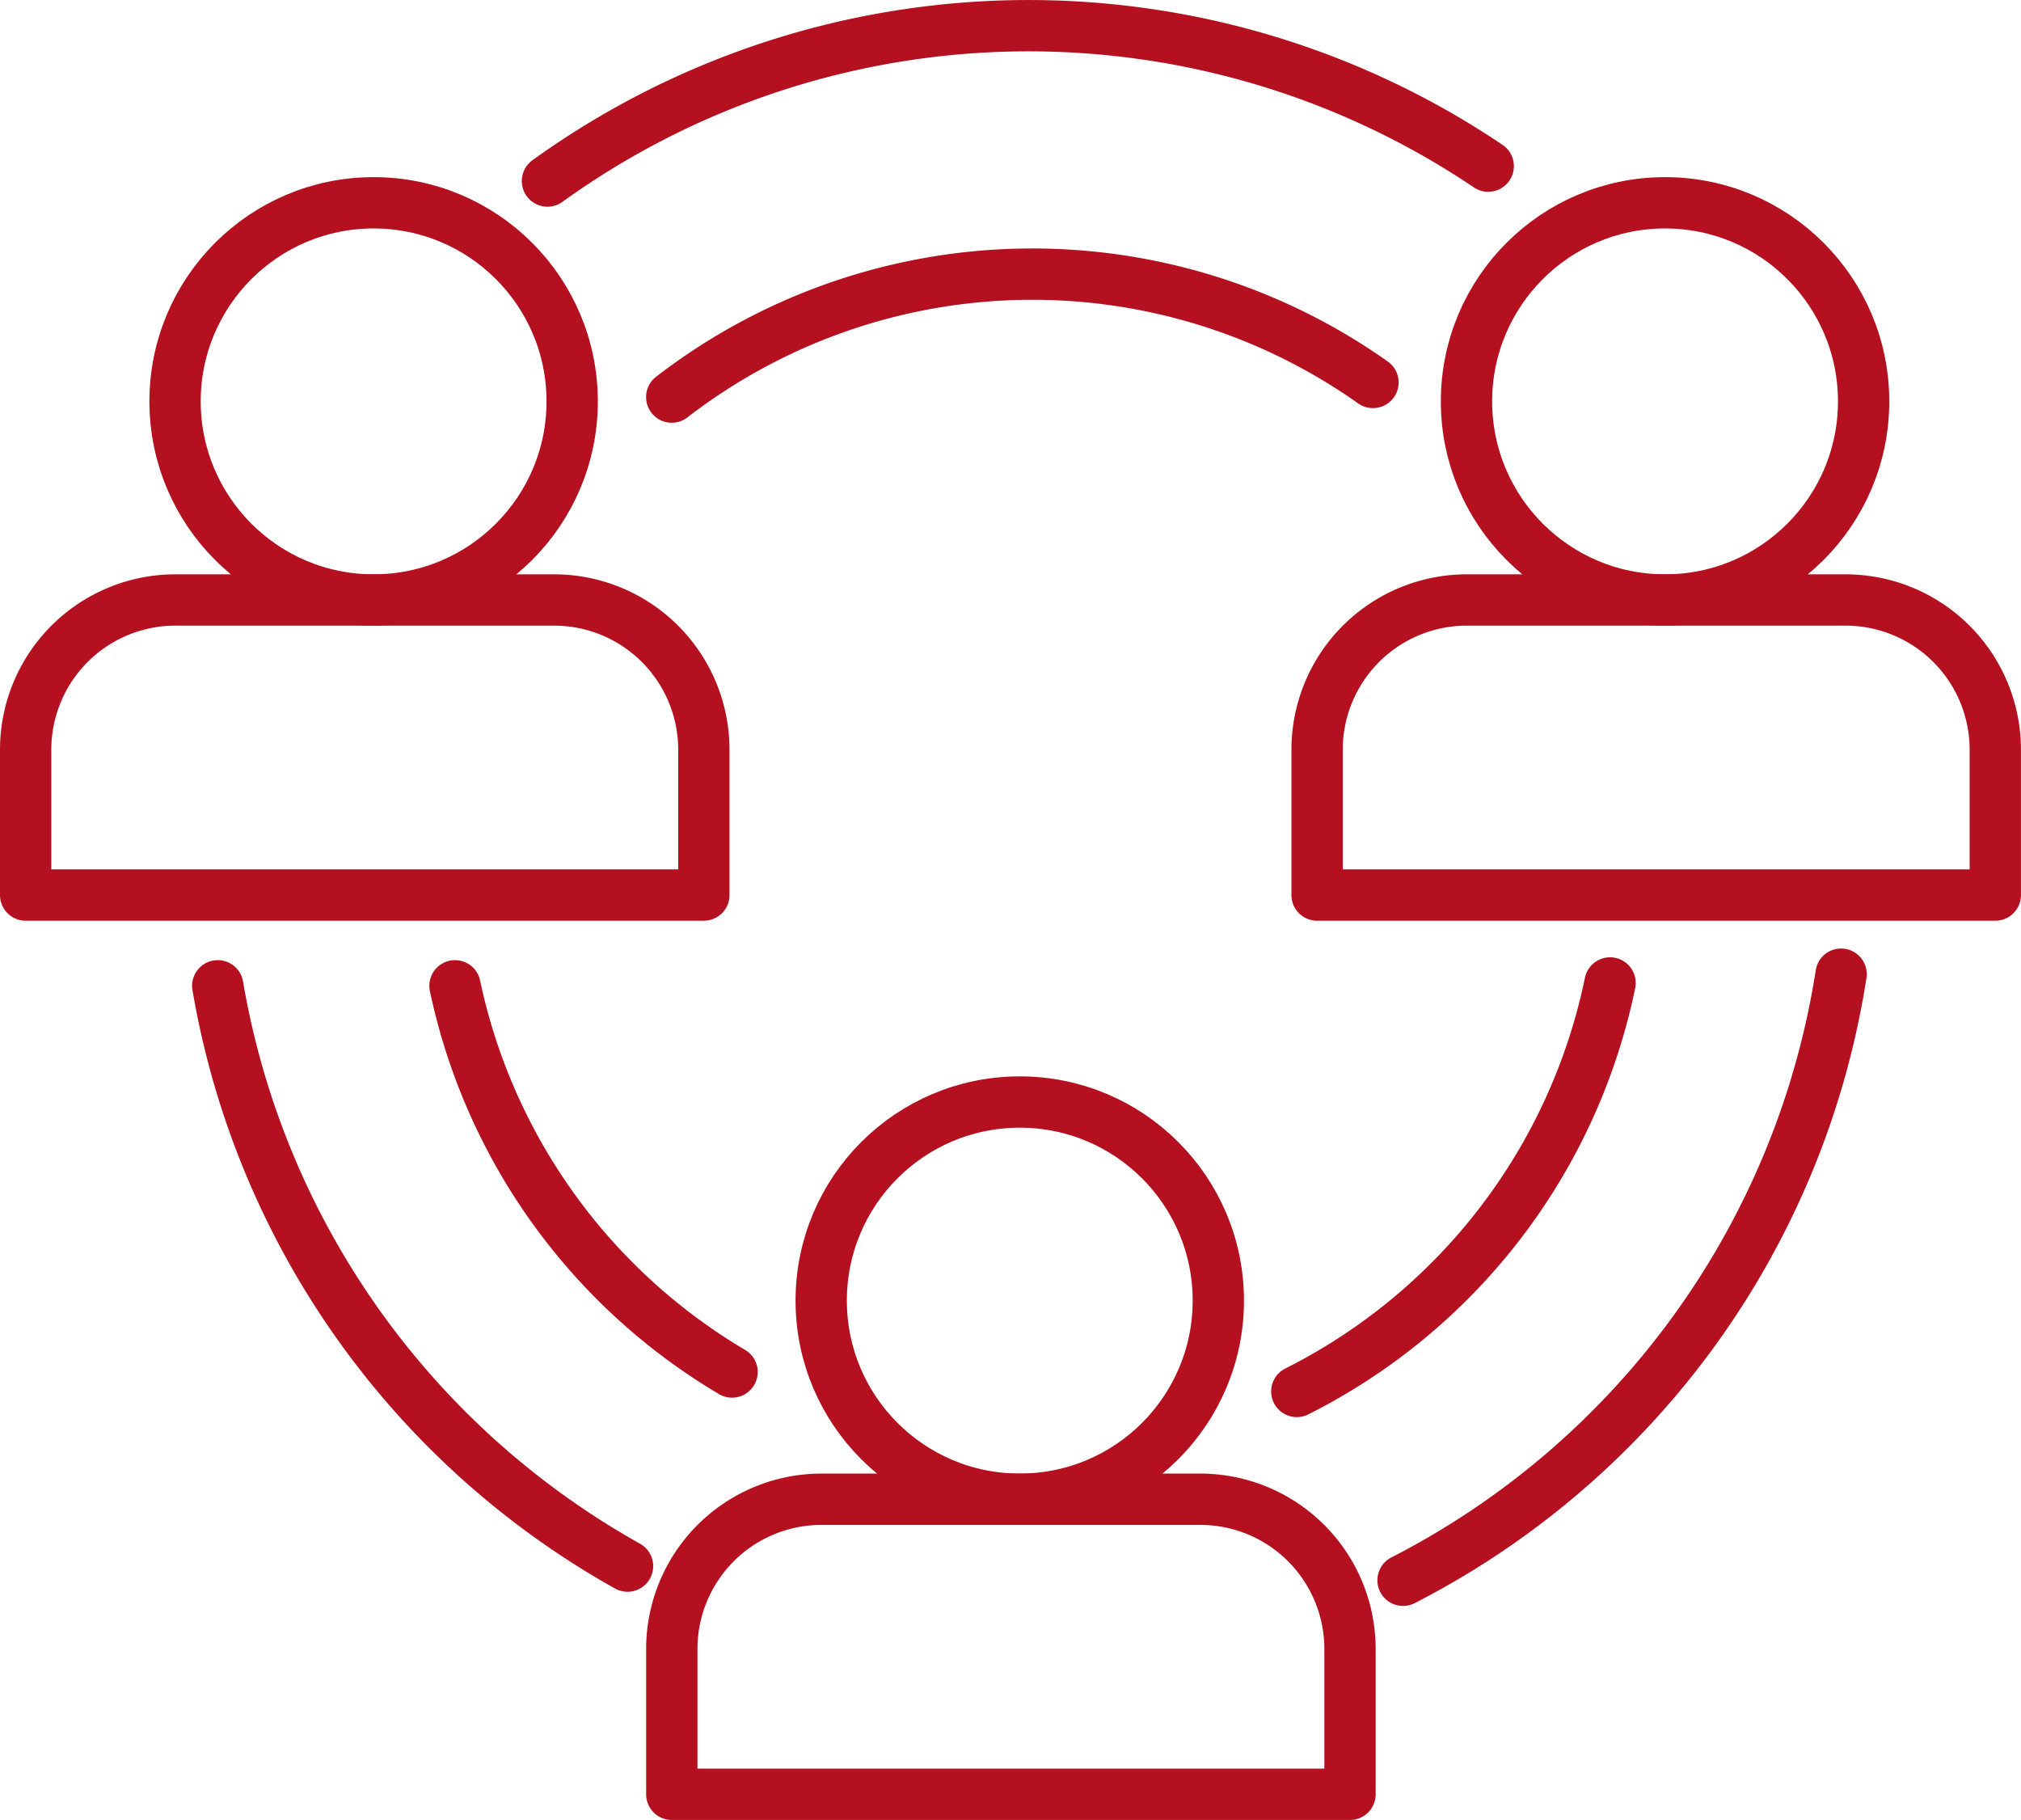 <svg xmlns="http://www.w3.org/2000/svg" width="78.78" height="70.927" viewBox="0 0 78.78 70.927">
  <g id="alliance_support05" transform="translate(1 1)">
    <g id="グループ_326" data-name="グループ 326" transform="translate(-142.939 -53.444)">
      <circle id="楕円形_43" data-name="楕円形 43" cx="7.74" cy="7.74" r="7.74" transform="translate(199.104 60.348)" fill="none" stroke="#b4101f" stroke-linecap="round" stroke-linejoin="round" stroke-width="2"/>
      <path id="長方形_1689" data-name="長方形 1689" d="M5.837,0H20.6a5.837,5.837,0,0,1,5.837,5.837V11.5a0,0,0,0,1,0,0H0a0,0,0,0,1,0,0V5.837A5.837,5.837,0,0,1,5.837,0Z" transform="translate(193.28 75.828)" fill="none" stroke="#b4101f" stroke-linecap="round" stroke-linejoin="round" stroke-width="2"/>
    </g>
    <g id="グループ_327" data-name="グループ 327" transform="translate(-142.939 -53.444)">
      <circle id="楕円形_44" data-name="楕円形 44" cx="7.74" cy="7.74" r="7.74" transform="translate(148.763 60.348)" fill="none" stroke="#b4101f" stroke-linecap="round" stroke-linejoin="round" stroke-width="2"/>
      <path id="長方形_1690" data-name="長方形 1690" d="M5.837,0H20.6a5.837,5.837,0,0,1,5.837,5.837V11.5a0,0,0,0,1,0,0H0a0,0,0,0,1,0,0V5.837A5.837,5.837,0,0,1,5.837,0Z" transform="translate(142.939 75.828)" fill="none" stroke="#b4101f" stroke-linecap="round" stroke-linejoin="round" stroke-width="2"/>
    </g>
    <g id="グループ_328" data-name="グループ 328" transform="translate(-142.939 -53.444)">
      <circle id="楕円形_45" data-name="楕円形 45" cx="7.74" cy="7.74" r="7.74" transform="translate(173.95 95.395)" fill="none" stroke="#b4101f" stroke-linecap="round" stroke-linejoin="round" stroke-width="2"/>
      <path id="長方形_1691" data-name="長方形 1691" d="M5.837,0H20.6a5.837,5.837,0,0,1,5.837,5.837V11.5a0,0,0,0,1,0,0H0a0,0,0,0,1,0,0V5.837A5.837,5.837,0,0,1,5.837,0Z" transform="translate(168.126 110.876)" fill="none" stroke="#b4101f" stroke-linecap="round" stroke-linejoin="round" stroke-width="2"/>
    </g>
    <path id="パス_460" data-name="パス 460" d="M213.706,90.412a32.082,32.082,0,0,1-17.075,23.622" transform="translate(-142.939 -53.444)" fill="none" stroke="#b4101f" stroke-linecap="round" stroke-linejoin="round" stroke-width="2"/>
    <path id="パス_461" data-name="パス 461" d="M163.279,59.5a32.067,32.067,0,0,1,36.672-.581" transform="translate(-142.939 -53.444)" fill="none" stroke="#b4101f" stroke-linecap="round" stroke-linejoin="round" stroke-width="2"/>
    <path id="パス_462" data-name="パス 462" d="M166.4,113.482a32.084,32.084,0,0,1-15.973-22.617" transform="translate(-142.939 -53.444)" fill="none" stroke="#b4101f" stroke-linecap="round" stroke-linejoin="round" stroke-width="2"/>
    <path id="パス_463" data-name="パス 463" d="M204.7,90.754a23.024,23.024,0,0,1-12.211,15.921" transform="translate(-142.939 -53.444)" fill="none" stroke="#b4101f" stroke-linecap="round" stroke-linejoin="round" stroke-width="2"/>
    <path id="パス_464" data-name="パス 464" d="M168.124,67.92a23,23,0,0,1,27.334-.57" transform="translate(-142.939 -53.444)" fill="none" stroke="#b4101f" stroke-linecap="round" stroke-linejoin="round" stroke-width="2"/>
    <path id="パス_465" data-name="パス 465" d="M170.475,105.917a23.019,23.019,0,0,1-10.8-15.052" transform="translate(-142.939 -53.444)" fill="none" stroke="#b4101f" stroke-linecap="round" stroke-linejoin="round" stroke-width="2"/>
  </g>
</svg>
